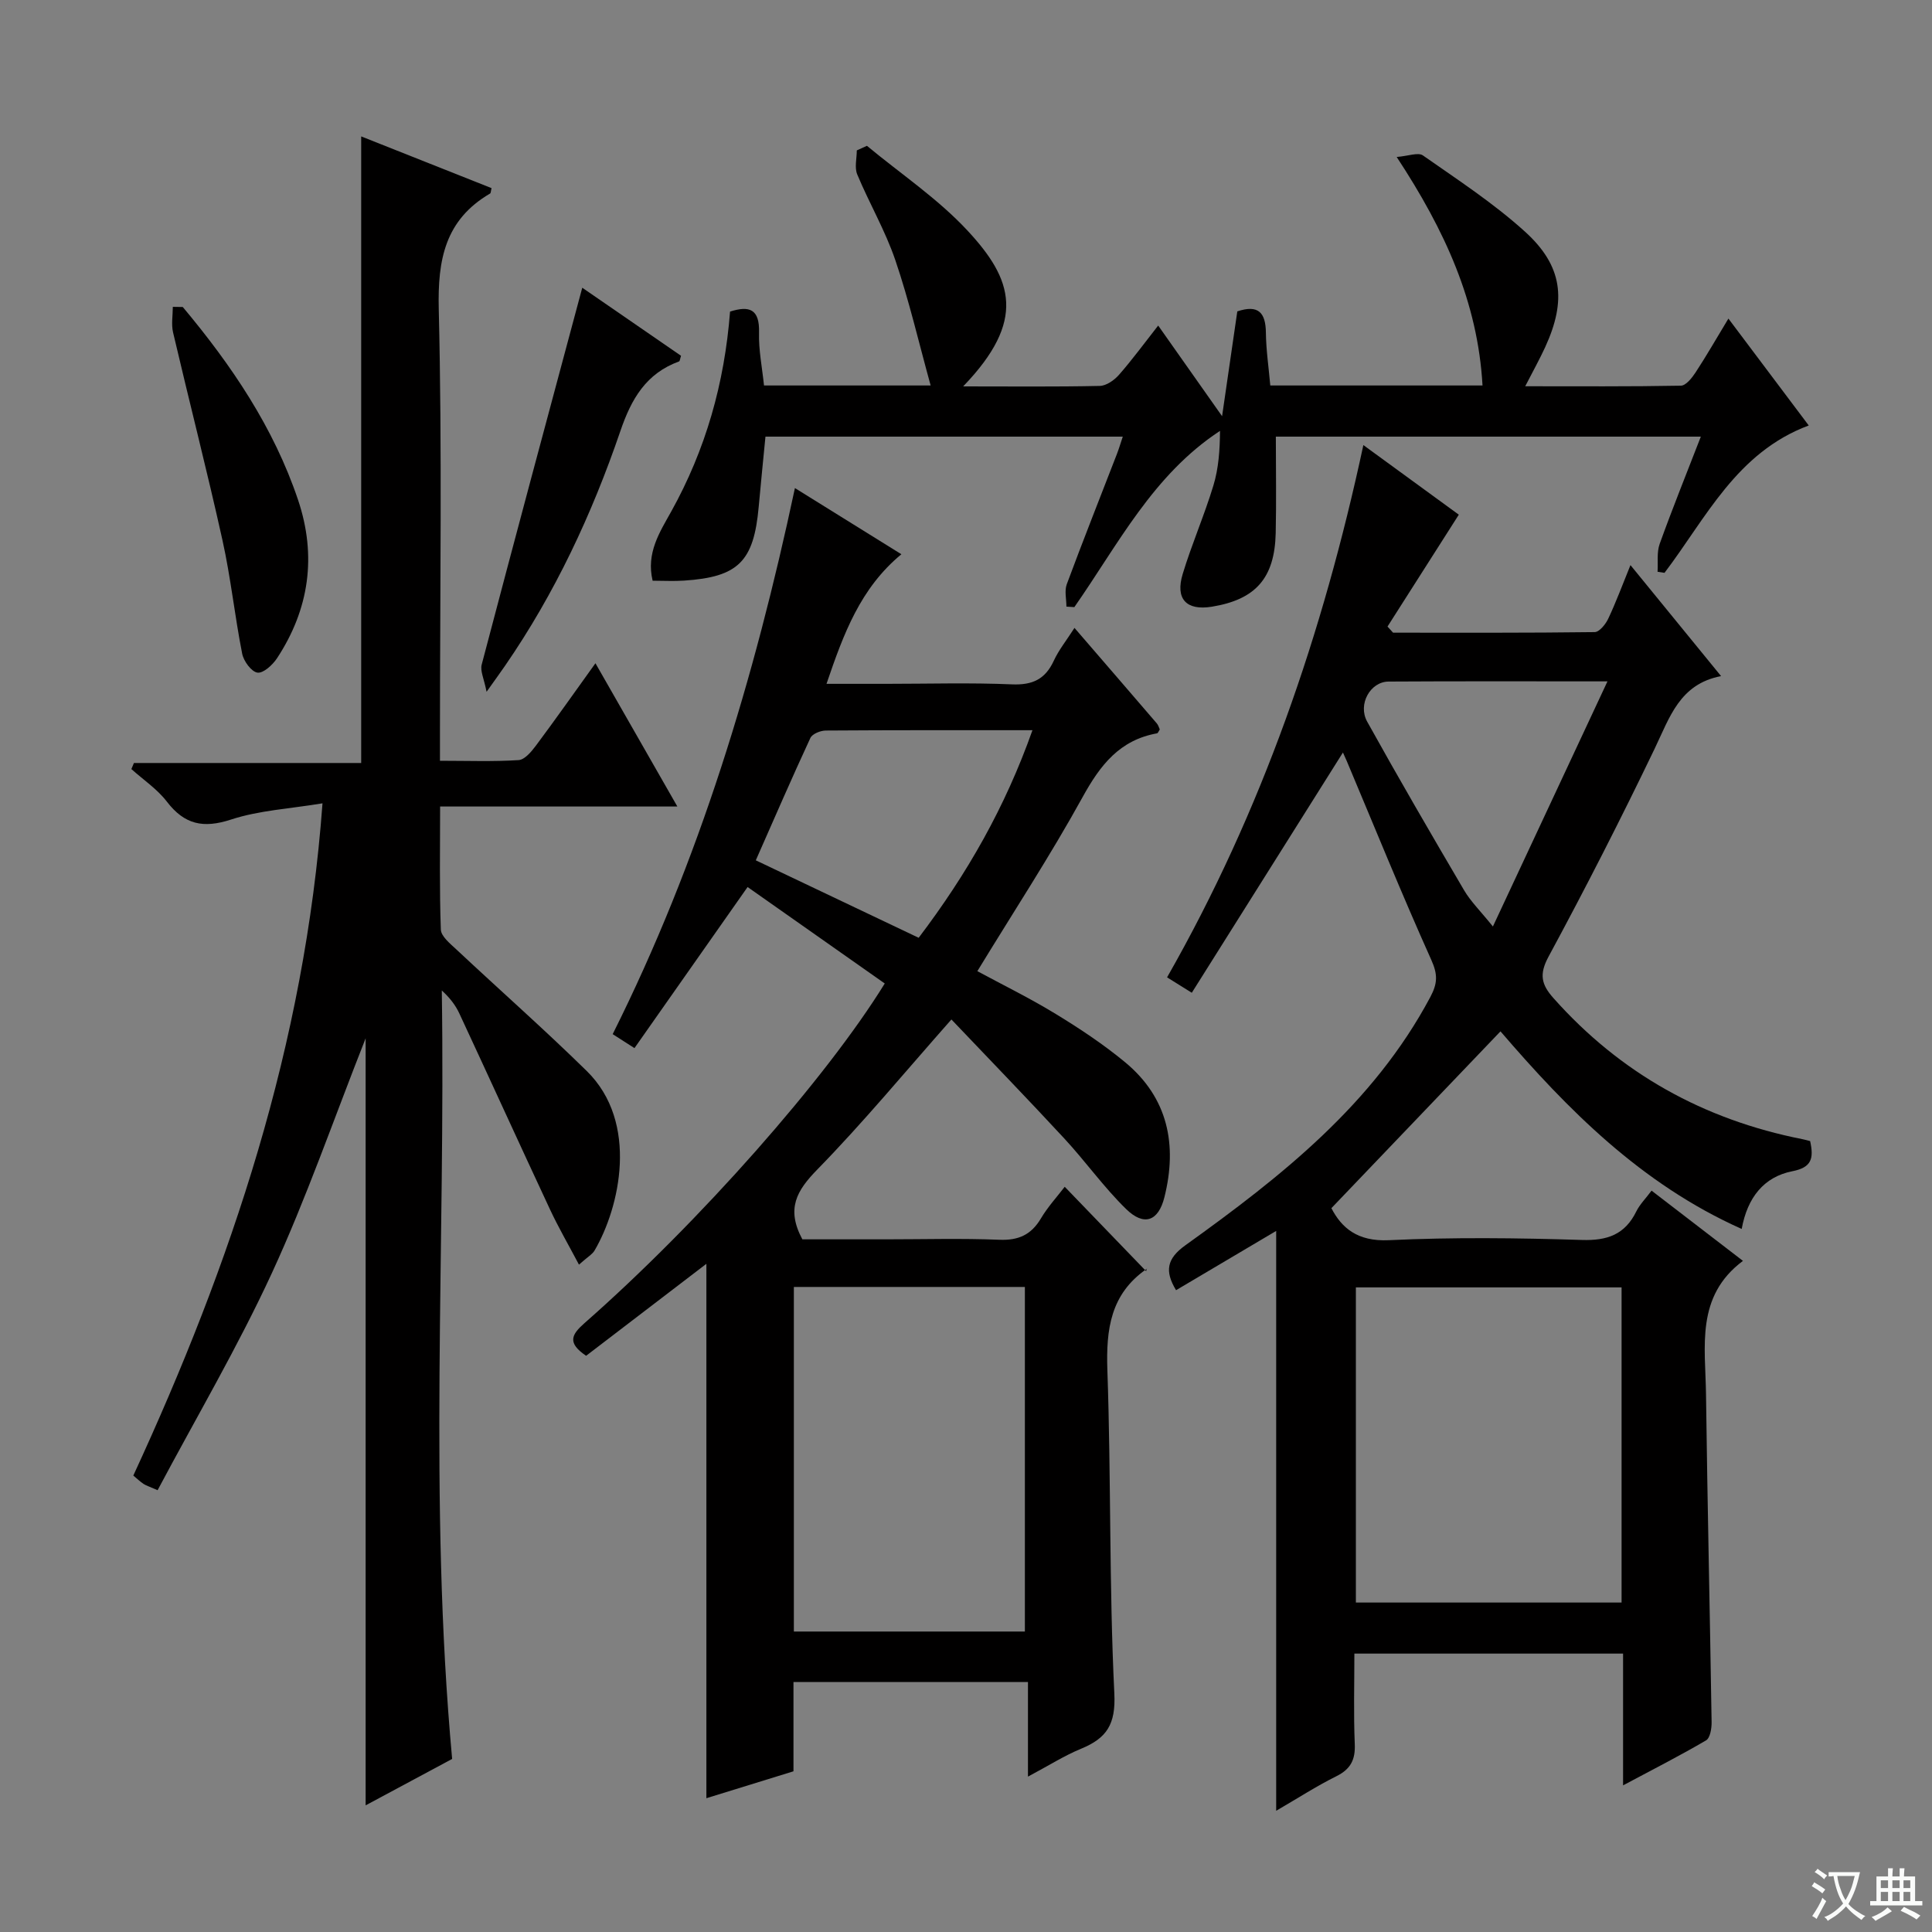<svg enable-background="new 0 0 400 400" viewBox="0 0 400 400" xmlns="http://www.w3.org/2000/svg"><rect x="0" y="0" width="400" height="400" fill="#808080" stroke="none"/><path d="m377.9 391.2c-.2.3-.4.5-.6.8-.7-.6-1.4-1-2.2-1.5.2-.3.4-.5.5-.8.6.4 1.4.8 2.3 1.5zm-1.8 6.1c-.2-.2-.5-.4-.9-.6.4-.6.8-1.2 1.2-1.9s.7-1.3.9-1.9c.3.3.5.5.8.7-.7 1.3-1.4 2.6-2 3.7zm2.2-9c-.3.3-.5.5-.6.8-.6-.6-1.3-1.1-2-1.5.3-.3.5-.5.6-.7.6.5 1.3.9 2 1.4zm.3.2v-.9h2 4.5c-.3 1.3-.6 2.5-1 3.6s-.9 2.1-1.4 3c.4.5 1 1 1.6 1.4s1.2.8 1.9 1.1c-.3.2-.5.4-.8.8-.4-.3-1-.7-1.6-1.2s-1.2-1.1-1.6-1.6c-.5.6-1.1 1.1-1.7 1.6s-1.4.9-2.1 1.4c-.1-.3-.3-.5-.7-.8.6-.2 1.2-.5 1.9-1s1.4-1.1 2-1.8c-.5-.8-.9-1.6-1.2-2.5s-.6-2-.8-3.2c-.4.1-.7.1-1 .1zm2.5 2.7c.3 1 .7 1.7 1 2.2.3-.5.6-1.1 1-2s.6-1.9.9-3h-3.2-.4c.1.9.3 1.8.7 2.8z" fill="#fafbfa"/><path d="m396.5 388.5v1.5 3.6h1.5v.9c-.4 0-1 0-1.7 0h-7.9c-.5 0-.9 0-1.2 0v-.9h1.3v-3.5c0-.7 0-1.2 0-1.6h2.4c0-.8 0-1.4 0-1.7h1c0 .3-.1.8-.1 1.7h1.5c0-.8 0-1.4 0-1.7h1c0 .3-.1.9-.1 1.7zm-8.2 9.2c-.2-.3-.5-.5-.8-.8.8-.3 1.4-.6 1.9-.9s1-.7 1.4-1.1c.3.3.6.5.9.8-1.6 1-2.8 1.6-3.4 2zm2.6-6.8v-1.6h-1.5v1.6zm0 2.7v-1.9h-1.5v1.9zm2.4-2.7v-1.6h-1.5v1.6zm0 2.7v-1.9h-1.5v1.9zm.2 2 .7-.8c.4.2.9.5 1.6.8s1.3.7 1.8 1c-.3.3-.5.5-.8.8-.4-.3-1.5-1-3.3-1.8zm2-4.7v-1.6h-1.4v1.6zm0 2.7v-1.9h-1.4v1.9z" fill="#fafbfa"/><g fill="#010000"><path d="m374.77 236.25c.79 3.62.31 5.46-3.68 6.24-5.89 1.16-9.31 5.44-10.49 11.95-20.86-9.3-36.14-24.85-49.94-40.91-11.68 12.21-23.2 24.26-35.01 36.61 2.1 4.05 5.37 6.93 11.87 6.63 13.3-.63 26.66-.47 39.98-.05 5.28.17 8.93-1.12 11.28-5.91.71-1.44 1.91-2.63 3.16-4.3 6.19 4.76 12.21 9.38 18.92 14.54-9.86 7.36-7.77 17.77-7.65 27.59.29 22.64.81 45.28 1.16 67.92.02 1.28-.3 3.26-1.14 3.76-5.38 3.16-10.95 5.99-17.19 9.32 0-9.57 0-18.29 0-27.28-18.59 0-36.69 0-55.63 0 0 6.23-.18 12.49.08 18.74.14 3.26-.87 5.19-3.83 6.66-4.12 2.05-8.01 4.57-12.44 7.14 0-40.14 0-79.63 0-120.05-6.96 4.12-13.82 8.18-20.73 12.27-2.39-3.95-1.92-6.54 1.92-9.29 19.82-14.22 38.91-29.22 50.73-51.42 1.5-2.82 1.55-4.66.2-7.66-6.11-13.6-11.72-27.44-17.51-41.19-.32-.75-.67-1.49-.79-1.76-10.29 16.36-20.68 32.87-31.29 49.74-2.31-1.44-3.6-2.25-5.12-3.19 19.64-34.44 32.26-71.19 40.64-110.2 7.14 5.21 13.93 10.16 19.76 14.41-5.01 7.87-9.89 15.51-14.76 23.16.38.42.77.85 1.15 1.27 13.91 0 27.83.06 41.74-.12.97-.01 2.27-1.63 2.81-2.78 1.61-3.41 2.92-6.96 4.6-11.09 6.32 7.74 12.29 15.05 18.76 22.98-8.59 1.64-10.64 8.56-13.74 15-6.98 14.53-14.32 28.9-21.98 43.08-1.98 3.66-1.49 5.77 1 8.57 13.88 15.62 31.13 25.18 51.55 29.22.47.09.94.23 1.61.4zm-39.04 95.54c0-21.98 0-43.54 0-65.25-18.46 0-36.63 0-55.01 0v65.25zm-2.92-190.72c-16.36 0-30.84-.05-45.32.04-3.77.02-6.43 4.7-4.43 8.3 6.52 11.74 13.27 23.35 20.07 34.92 1.36 2.31 3.36 4.26 5.96 7.49 8.06-17.27 15.63-33.45 23.72-50.75z"/><path d="m222.46 130c5.98 6.93 11.53 13.35 17.05 19.78.3.35.43.85.61 1.24-.23.34-.37.78-.57.81-7.73 1.38-11.75 6.56-15.38 13.15-6.73 12.21-14.39 23.9-21.82 36.09 5.26 2.84 10.9 5.6 16.23 8.86 4.96 3.02 9.85 6.27 14.32 9.96 8.94 7.38 10.89 17.13 8.18 27.98-1.25 4.99-4.22 6.07-7.93 2.45-4.62-4.51-8.4-9.86-12.8-14.61-7.76-8.38-15.71-16.59-23.37-24.64-9.58 10.83-18.27 21.35-27.77 31.07-4.24 4.34-6.5 8.09-3.09 14.45h17.3c7.83 0 15.67-.23 23.49.09 3.97.16 6.6-1.04 8.61-4.43 1.43-2.4 3.35-4.49 4.92-6.54 5.55 5.75 10.92 11.32 16.86 17.48.18-1.03.24-.56.06-.44-7.43 5.17-8.38 12.45-8.09 20.93.78 22.29.35 44.63 1.44 66.91.32 6.46-1.59 9.28-6.89 11.47-3.48 1.43-6.7 3.49-10.99 5.77 0-7.02 0-13.18 0-19.58-16.53 0-32.3 0-48.55 0v18.48c-6.16 1.9-11.95 3.69-18.03 5.57 0-37.15 0-73.8 0-110.64-8.33 6.37-16.68 12.75-24.9 19.04-3.93-2.66-3.07-4.35-.35-6.75 23.75-20.86 50.05-50.66 62.18-70.33-9.52-6.7-19.09-13.42-28.4-19.97-7.95 11.32-15.63 22.26-23.42 33.35-2.05-1.32-3.13-2.01-4.51-2.89 17.91-35.81 29.34-73.65 37.73-113.06 7.19 4.47 14.42 8.96 22.04 13.7-8.48 7.02-11.95 16.4-15.5 26.83h12.4c8.67 0 17.34-.26 25.99.11 4.24.18 6.89-1.05 8.66-4.88 1.02-2.22 2.62-4.2 4.29-6.81zm-58.1 136.45v71.34h47.83c0-23.91 0-47.6 0-71.34-16.16 0-31.91 0-47.83 0zm49.4-115.27c-14.86 0-28.83-.03-42.8.07-1.1.01-2.79.69-3.18 1.54-3.81 8.21-7.41 16.52-11.3 25.33 11.55 5.5 22.58 10.74 33.72 16.04 10.09-13.31 17.91-27.04 23.56-42.98z"/><path d="m93.61 364.17c-5.47 2.94-11.25 6.04-17.91 9.61 0-53.14 0-105.32 0-158.81-6.75 17.11-12.3 33.18-19.38 48.54-7.08 15.35-15.7 29.98-23.69 45.02-1.76-.78-2.39-.96-2.91-1.3-.67-.44-1.26-1.02-2.12-1.73 20.28-43.89 35.5-89.12 39.17-139.18-6.79 1.13-13.11 1.45-18.91 3.35-5.77 1.89-9.66 1.06-13.32-3.71-1.99-2.59-4.86-4.51-7.34-6.73.18-.42.35-.84.53-1.26h47.05c0-43.55 0-86.4 0-129.73 8.73 3.46 17.87 7.09 26.99 10.71-.15.57-.13 1.02-.31 1.12-9.31 5.46-10.87 13.66-10.62 23.96.71 29.15.25 58.32.25 87.48v6c5.71 0 11.01.2 16.28-.14 1.27-.08 2.66-1.76 3.59-3 4.06-5.44 7.97-11 12.32-17.05 5.73 10.01 11.12 19.45 16.96 29.66-16.57 0-32.55 0-49.12 0 0 8.93-.15 17.21.15 25.47.05 1.41 1.91 2.9 3.18 4.09 8.99 8.42 18.23 16.57 27.02 25.19 10.9 10.69 6.83 28.31 1.63 37.17-.47.8-1.43 1.32-3.23 2.93-2.15-4.07-4.23-7.65-5.98-11.39-6.32-13.52-12.5-27.11-18.8-40.64-.8-1.72-2-3.26-3.62-4.73.8 52.82-2.77 105.53 2.14 159.1z"/><path d="m199.41 80c10 0 19.15.1 28.29-.1 1.35-.03 2.99-1.18 3.96-2.28 2.73-3.11 5.18-6.46 8.13-10.22 4.3 6.1 8.38 11.89 13.23 18.77 1.16-7.97 2.15-14.85 3.15-21.7 4.37-1.46 5.87.26 5.92 4.4.04 3.6.58 7.2.91 10.94h43.94c-.98-17.28-7.79-32.12-17.77-47.31 2.4-.19 4.44-1.01 5.43-.32 7.2 5.04 14.63 9.89 21.12 15.77 7.84 7.09 8.64 14.23 4.2 23.91-1.16 2.53-2.52 4.96-4.14 8.11 11.09 0 21.66.08 32.23-.12 1.05-.02 2.3-1.61 3.04-2.74 2.24-3.42 4.28-6.98 6.8-11.15 5.79 7.7 11.13 14.81 16.63 22.13-14.97 5.59-21.26 19.18-29.86 30.51-.48-.07-.96-.15-1.44-.22.12-1.94-.19-4.03.44-5.78 2.63-7.31 5.54-14.51 8.52-22.2-29.89 0-59.25 0-87.99 0 0 6.81.12 13.4-.03 19.99-.22 9.32-4.16 13.74-13.21 15.22-5.26.86-7.63-1.57-6.04-6.79 1.87-6.17 4.48-12.13 6.35-18.3 1.08-3.55 1.34-7.34 1.37-11.31-13.9 9.11-21.12 23.56-30.16 36.49-.55-.04-1.09-.07-1.64-.11 0-1.55-.43-3.26.07-4.62 3.35-9.03 6.91-17.98 10.38-26.96.41-1.06.73-2.15 1.22-3.61-24.76 0-49.15 0-73.98 0-.46 4.75-.96 9.64-1.4 14.54-1.02 11.33-4.22 14.53-15.47 15.27-2.11.14-4.24.02-6.49.02-1.38-5.75 1.49-10.08 3.83-14.29 7.15-12.85 11.05-26.58 12.2-41.43 3.99-1.26 6.14-.56 6 4.36-.1 3.58.64 7.18 1.03 10.94h34.5c-2.48-8.98-4.47-17.62-7.32-25.97-2.08-6.1-5.39-11.76-7.88-17.73-.59-1.42-.09-3.3-.09-4.97.7-.32 1.4-.63 2.1-.95 6.99 5.8 14.69 10.95 20.82 17.55 9.4 10.1 12.24 18.62-.9 32.26z"/><path d="m120.55 59.57c6.37 4.39 13.45 9.27 20.45 14.09-.21.64-.24 1.11-.41 1.17-6.82 2.49-9.87 7.73-12.15 14.42-5.87 17.18-13.53 33.59-23.89 48.61-.94 1.36-1.91 2.7-3.81 5.37-.52-2.7-1.36-4.32-1.01-5.63 6.83-25.97 13.81-51.91 20.82-78.03z"/><path d="m37.84 63.56c10.08 12.04 18.81 24.91 23.87 39.94 3.89 11.57 2.34 22.6-4.36 32.79-.91 1.38-2.85 3.15-4.05 2.97-1.26-.19-2.86-2.38-3.16-3.92-1.54-7.79-2.36-15.74-4.08-23.49-3.19-14.39-6.87-28.68-10.23-43.03-.39-1.68-.05-3.52-.05-5.29.68.01 1.37.02 2.06.03z"/></g></svg>